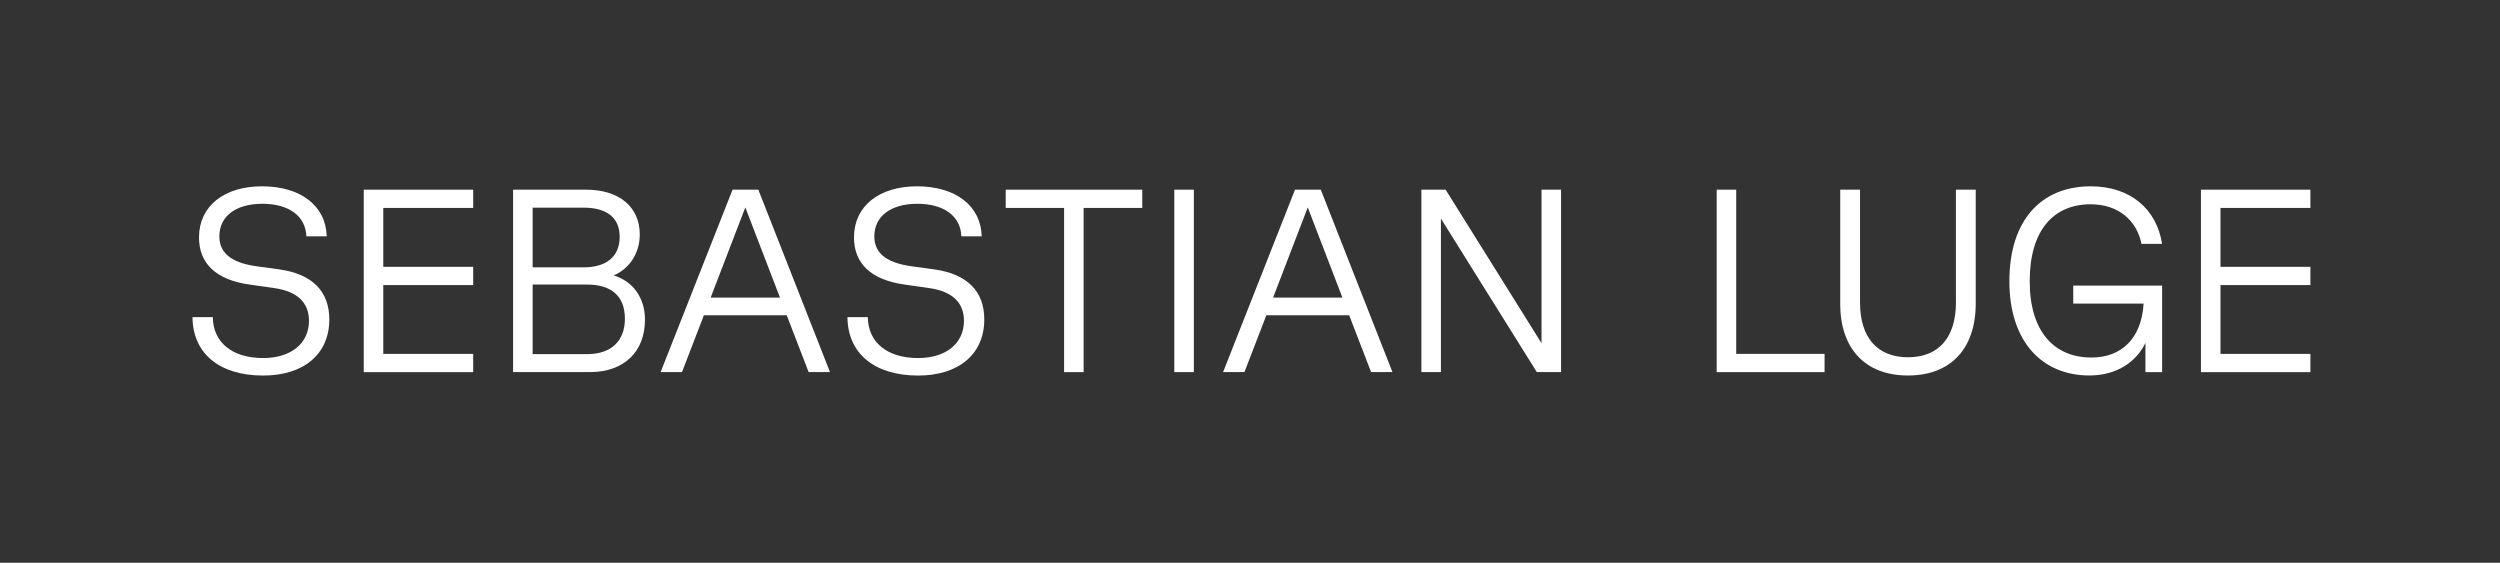 <svg xmlns="http://www.w3.org/2000/svg" id="Ebene_1" viewBox="0 0 957.27 215.47"><rect x="0" y="0" width="957.27" height="215.47" fill="#333333" stroke="none"/><defs><style>.cls-1{fill:#fff;stroke-width:0px;}</style></defs><path class="cls-1" d="M73.71,121.43h7.78c.1,9.58,7.29,15.67,19.26,15.67,10.78,0,17.56-5.69,17.56-14.27,0-6.89-4.39-11.18-12.97-12.47l-9.78-1.4c-12.87-1.8-19.36-8.08-19.36-18.06,0-11.88,9.48-19.56,24.15-19.56s24.45,7.38,24.75,19.16h-7.78c-.3-7.78-6.69-12.47-16.87-12.47s-16.46,4.79-16.46,12.47c0,6.29,4.49,9.98,13.67,11.38l9.48,1.3c12.47,1.8,18.96,8.38,18.96,19.16,0,13.07-9.58,21.46-25.35,21.46-16.87,0-26.95-8.58-27.04-22.35Z"></path><path class="cls-1" d="M139.28,72.63h41.91v6.99h-34.43v22.55h34.43v6.99h-34.43v26.35h34.43v6.99h-41.91v-69.85Z"></path><path class="cls-1" d="M196.47,72.63h27.94c12.67,0,20.56,6.59,20.56,17.16,0,7.09-3.89,13.07-9.98,15.67,7.29,2.2,11.97,8.48,11.97,16.96,0,11.98-7.68,20.06-21.16,20.06h-29.34v-69.85ZM223.41,102.37c8.88,0,13.87-4.19,13.87-11.68s-5.09-11.18-13.87-11.18h-19.46v22.85h19.46ZM224.81,135.6c9.18,0,14.47-4.99,14.47-13.57s-5.09-13.07-14.47-13.07h-20.86v26.64h20.86Z"></path><path class="cls-1" d="M280.49,72.63h9.88l27.44,69.85h-8.18l-8.38-21.75h-31.73l-8.38,21.75h-8.18l27.54-69.85ZM298.66,113.95l-13.27-34.53-13.27,34.53h26.54Z"></path><path class="cls-1" d="M324.51,121.43h7.78c.1,9.58,7.29,15.67,19.26,15.67,10.78,0,17.56-5.69,17.56-14.27,0-6.89-4.39-11.18-12.97-12.47l-9.78-1.4c-12.87-1.8-19.36-8.08-19.36-18.06,0-11.88,9.48-19.56,24.15-19.56s24.45,7.38,24.75,19.16h-7.78c-.3-7.78-6.69-12.47-16.87-12.47s-16.47,4.79-16.47,12.47c0,6.29,4.49,9.98,13.67,11.38l9.48,1.3c12.47,1.8,18.96,8.38,18.96,19.16,0,13.07-9.58,21.46-25.35,21.46-16.87,0-26.94-8.58-27.04-22.35Z"></path><path class="cls-1" d="M407.44,79.62h-22.35v-6.99h52.29v6.99h-22.45v62.87h-7.48v-62.87Z"></path><path class="cls-1" d="M449.65,72.63h7.48v69.85h-7.48v-69.85Z"></path><path class="cls-1" d="M495.86,72.63h9.88l27.44,69.85h-8.18l-8.38-21.75h-31.73l-8.38,21.75h-8.18l27.54-69.85ZM514.02,113.95l-13.27-34.53-13.27,34.53h26.54Z"></path><path class="cls-1" d="M544.26,72.63h9.28l36.72,58.78v-58.78h7.48v69.85h-9.28l-36.72-58.78v58.78h-7.48v-69.85Z"></path><path class="cls-1" d="M657.33,72.63h7.48v62.87h33.83v6.99h-41.31v-69.85Z"></path><path class="cls-1" d="M704.64,116.24v-43.61h7.58v43.21c0,13.47,6.69,20.96,18.36,20.96s18.36-7.48,18.36-20.96v-43.21h7.58v43.61c0,17.26-9.58,27.54-25.95,27.54s-25.95-10.28-25.95-27.54Z"></path><path class="cls-1" d="M769.41,107.66c0-23.45,12.28-36.32,31.13-36.32,15.17,0,25.25,8.68,27.34,22.05h-7.88c-1.8-8.88-8.78-15.17-19.46-15.17-14.27,0-23.35,9.98-23.35,29.44s9.48,29.24,23.65,29.24c11.47,0,19.16-7.28,19.96-20.66h-26.94v-6.89h34.03v33.13h-6.39v-11.18c-3.69,7.58-11.28,12.47-21.46,12.47-17.96,0-30.64-12.77-30.64-36.13Z"></path><path class="cls-1" d="M842.76,72.63h41.91v6.99h-34.43v22.55h34.43v6.99h-34.43v26.35h34.43v6.99h-41.91v-69.85Z"></path></svg>